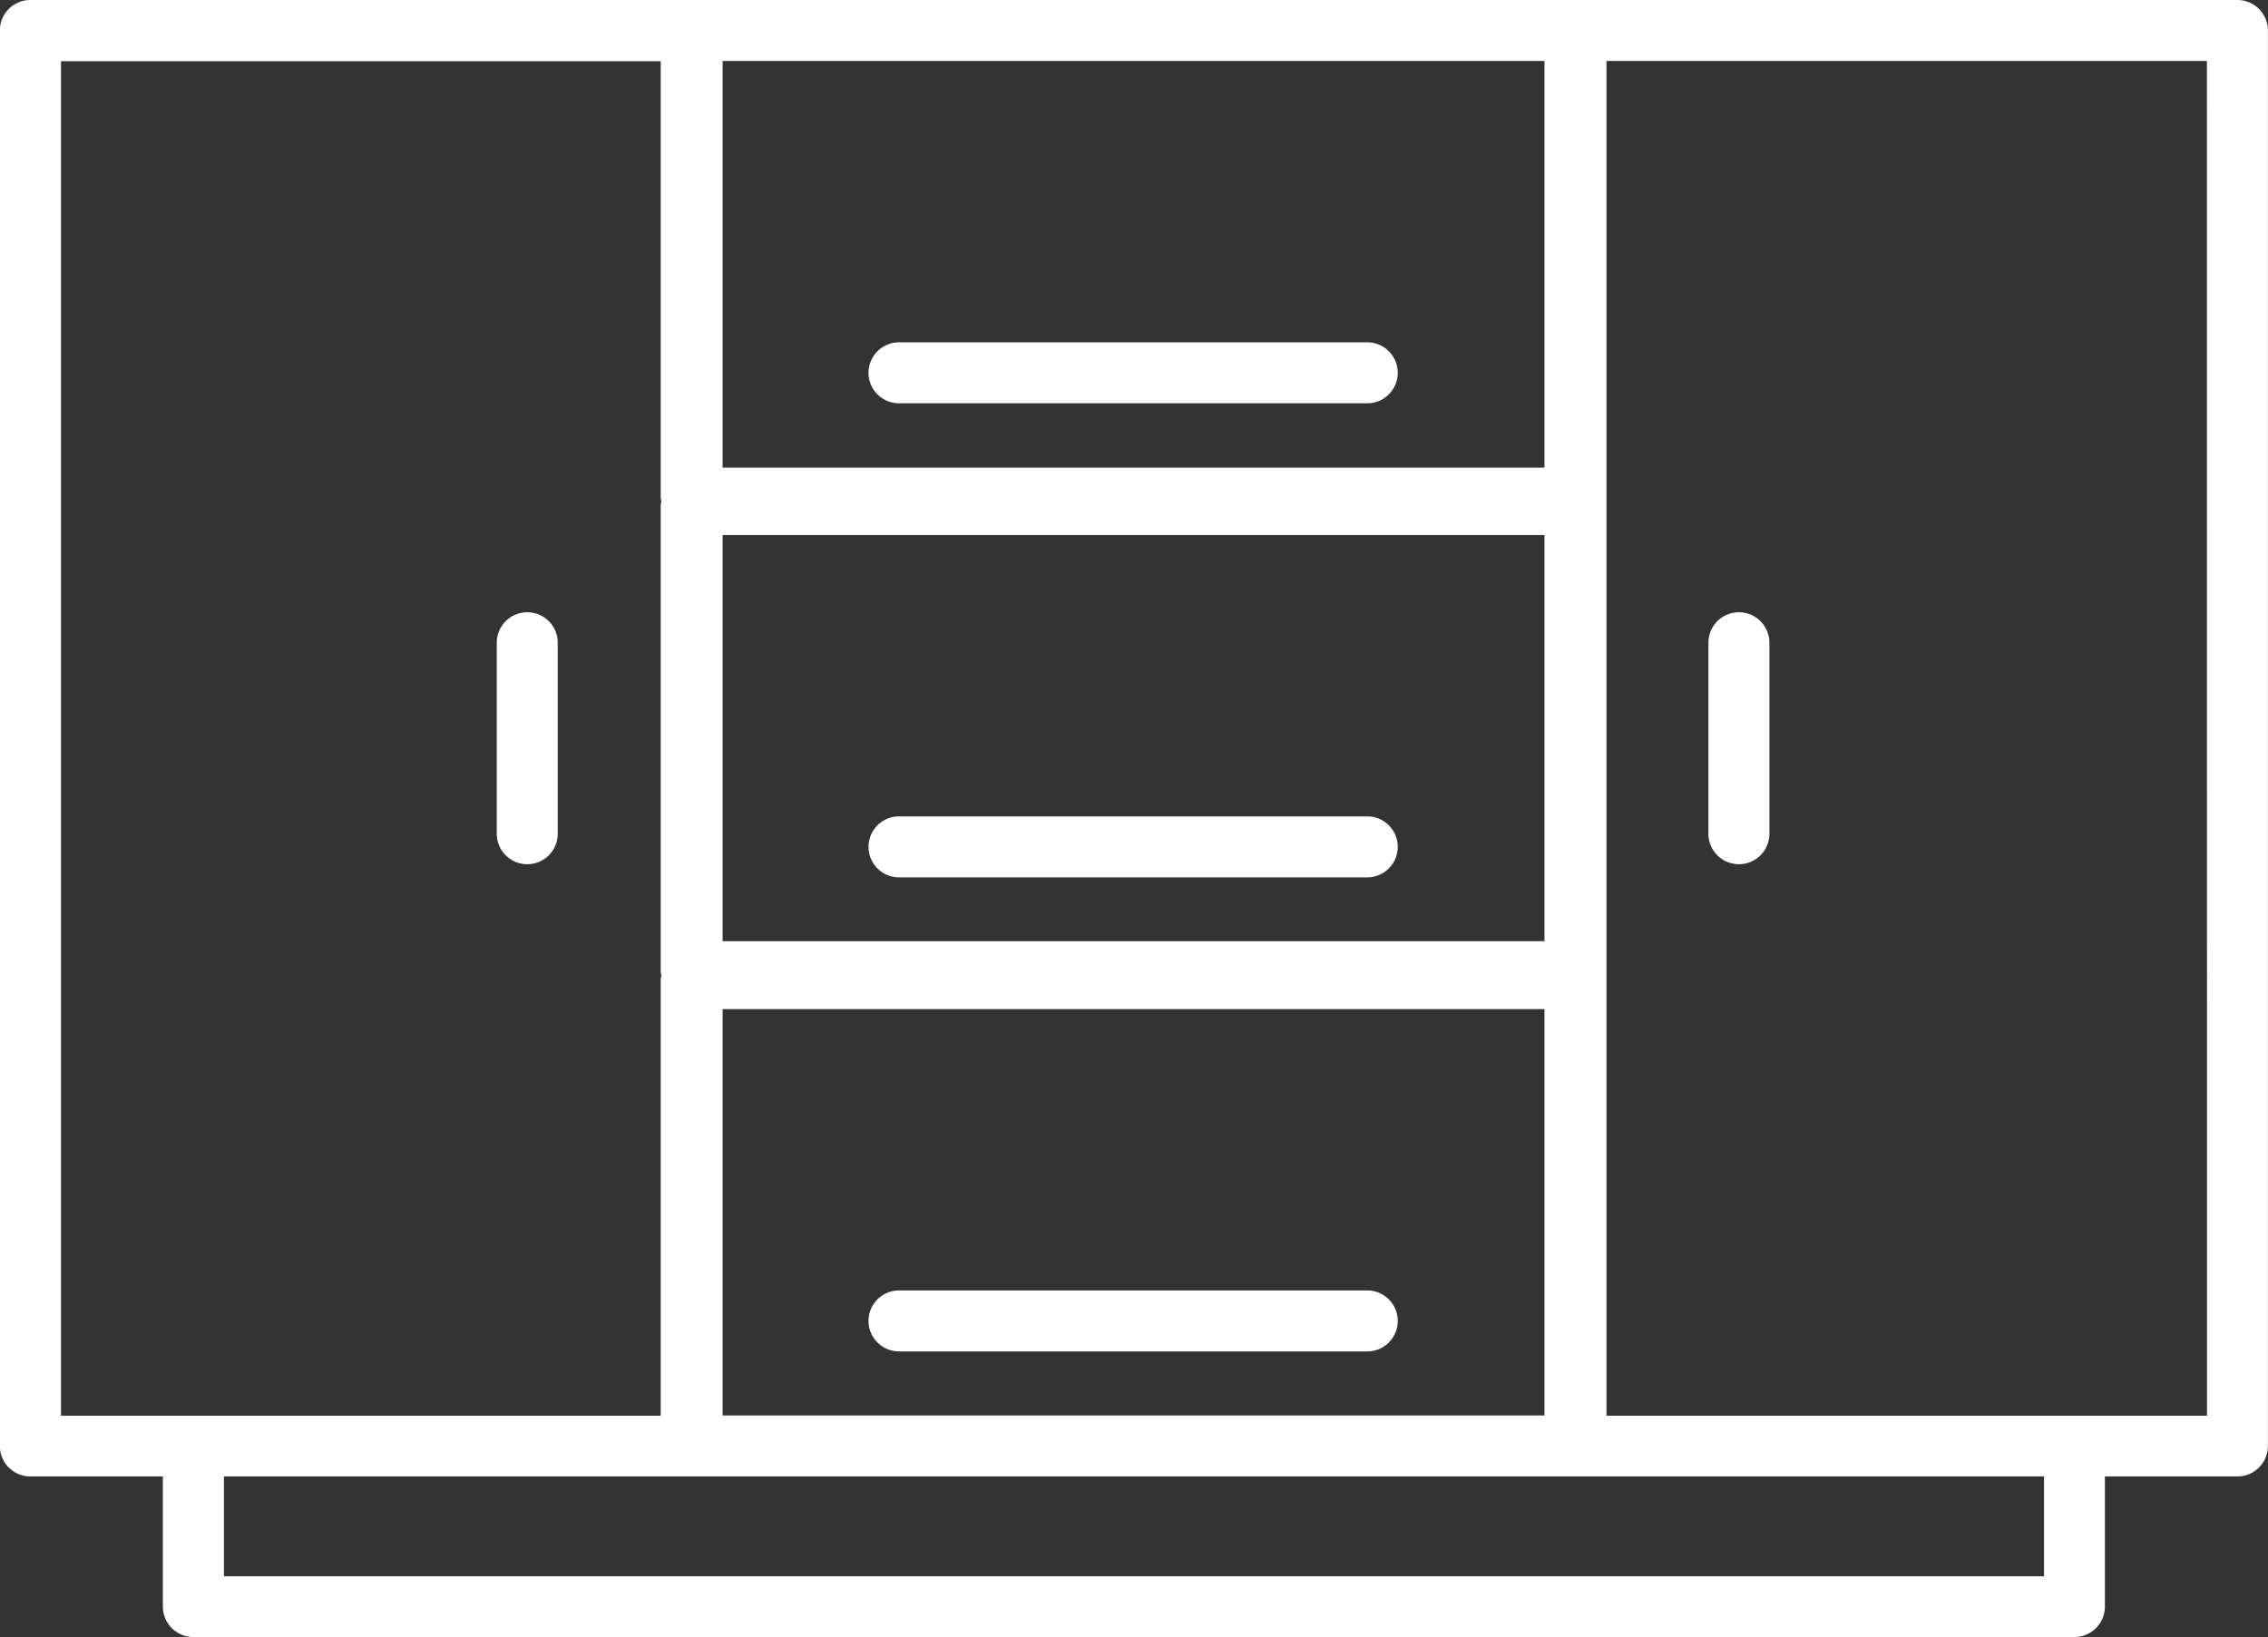<svg xmlns="http://www.w3.org/2000/svg" width="48.349" height="34.909" viewBox="0 0 48.349 34.909">
  <rect x="0" y="0" width="48.349" height="34.909" fill="#333333" stroke="none"/>
  <g id="Gruppe_1" data-name="Gruppe 1" transform="translate(-332.153 -61.029)">
    <path id="Pfad_1" data-name="Pfad 1" d="M379.852,61.029h-14.1l-.01,0-.01,0H332.8a.65.65,0,0,0-.65.65V91.863a.65.65,0,0,0,.65.65h2.825v2.775a.65.65,0,0,0,.65.65h40.1a.65.65,0,0,0,.65-.65V92.513h2.825a.65.65,0,0,0,.65-.65V61.679A.65.65,0,0,0,379.852,61.029ZM347.558,72.438h17.52V81.1h-17.52Zm0,10.109h17.52v8.666h-17.52ZM365.078,71h-17.52V62.329h17.52Zm-31.625-8.666h12.785v9.316a.561.561,0,0,0,.015.071.616.616,0,0,0-.015.072v9.966a.616.616,0,0,0,.015.072.541.541,0,0,0-.015.072v9.315H333.453Zm42.274,32.309h-38.8V92.513h38.8Zm3.475-3.425H366.4V62.329h12.8Z" fill="#fff"/>
    <path id="Pfad_2" data-name="Pfad 2" d="M351.317,69.629H361.3a.65.65,0,0,0,0-1.3h-9.982a.65.65,0,0,0,0,1.3Z" fill="#fff"/>
    <path id="Pfad_3" data-name="Pfad 3" d="M361.3,78.438h-9.982a.65.65,0,0,0,0,1.3H361.3a.65.65,0,0,0,0-1.3Z" fill="#fff"/>
    <path id="Pfad_4" data-name="Pfad 4" d="M361.3,88.547h-9.982a.65.65,0,0,0,0,1.3H361.3a.65.65,0,0,0,0-1.3Z" fill="#fff"/>
    <path id="Pfad_5" data-name="Pfad 5" d="M343.393,79.458a.65.65,0,0,0,.65-.65V74.735a.65.65,0,1,0-1.3,0v4.073A.65.65,0,0,0,343.393,79.458Z" fill="#fff"/>
    <path id="Pfad_6" data-name="Pfad 6" d="M369.223,79.458a.65.65,0,0,0,.65-.65V74.735a.65.65,0,1,0-1.3,0v4.073A.65.65,0,0,0,369.223,79.458Z" fill="#fff"/>
  </g>
</svg>
